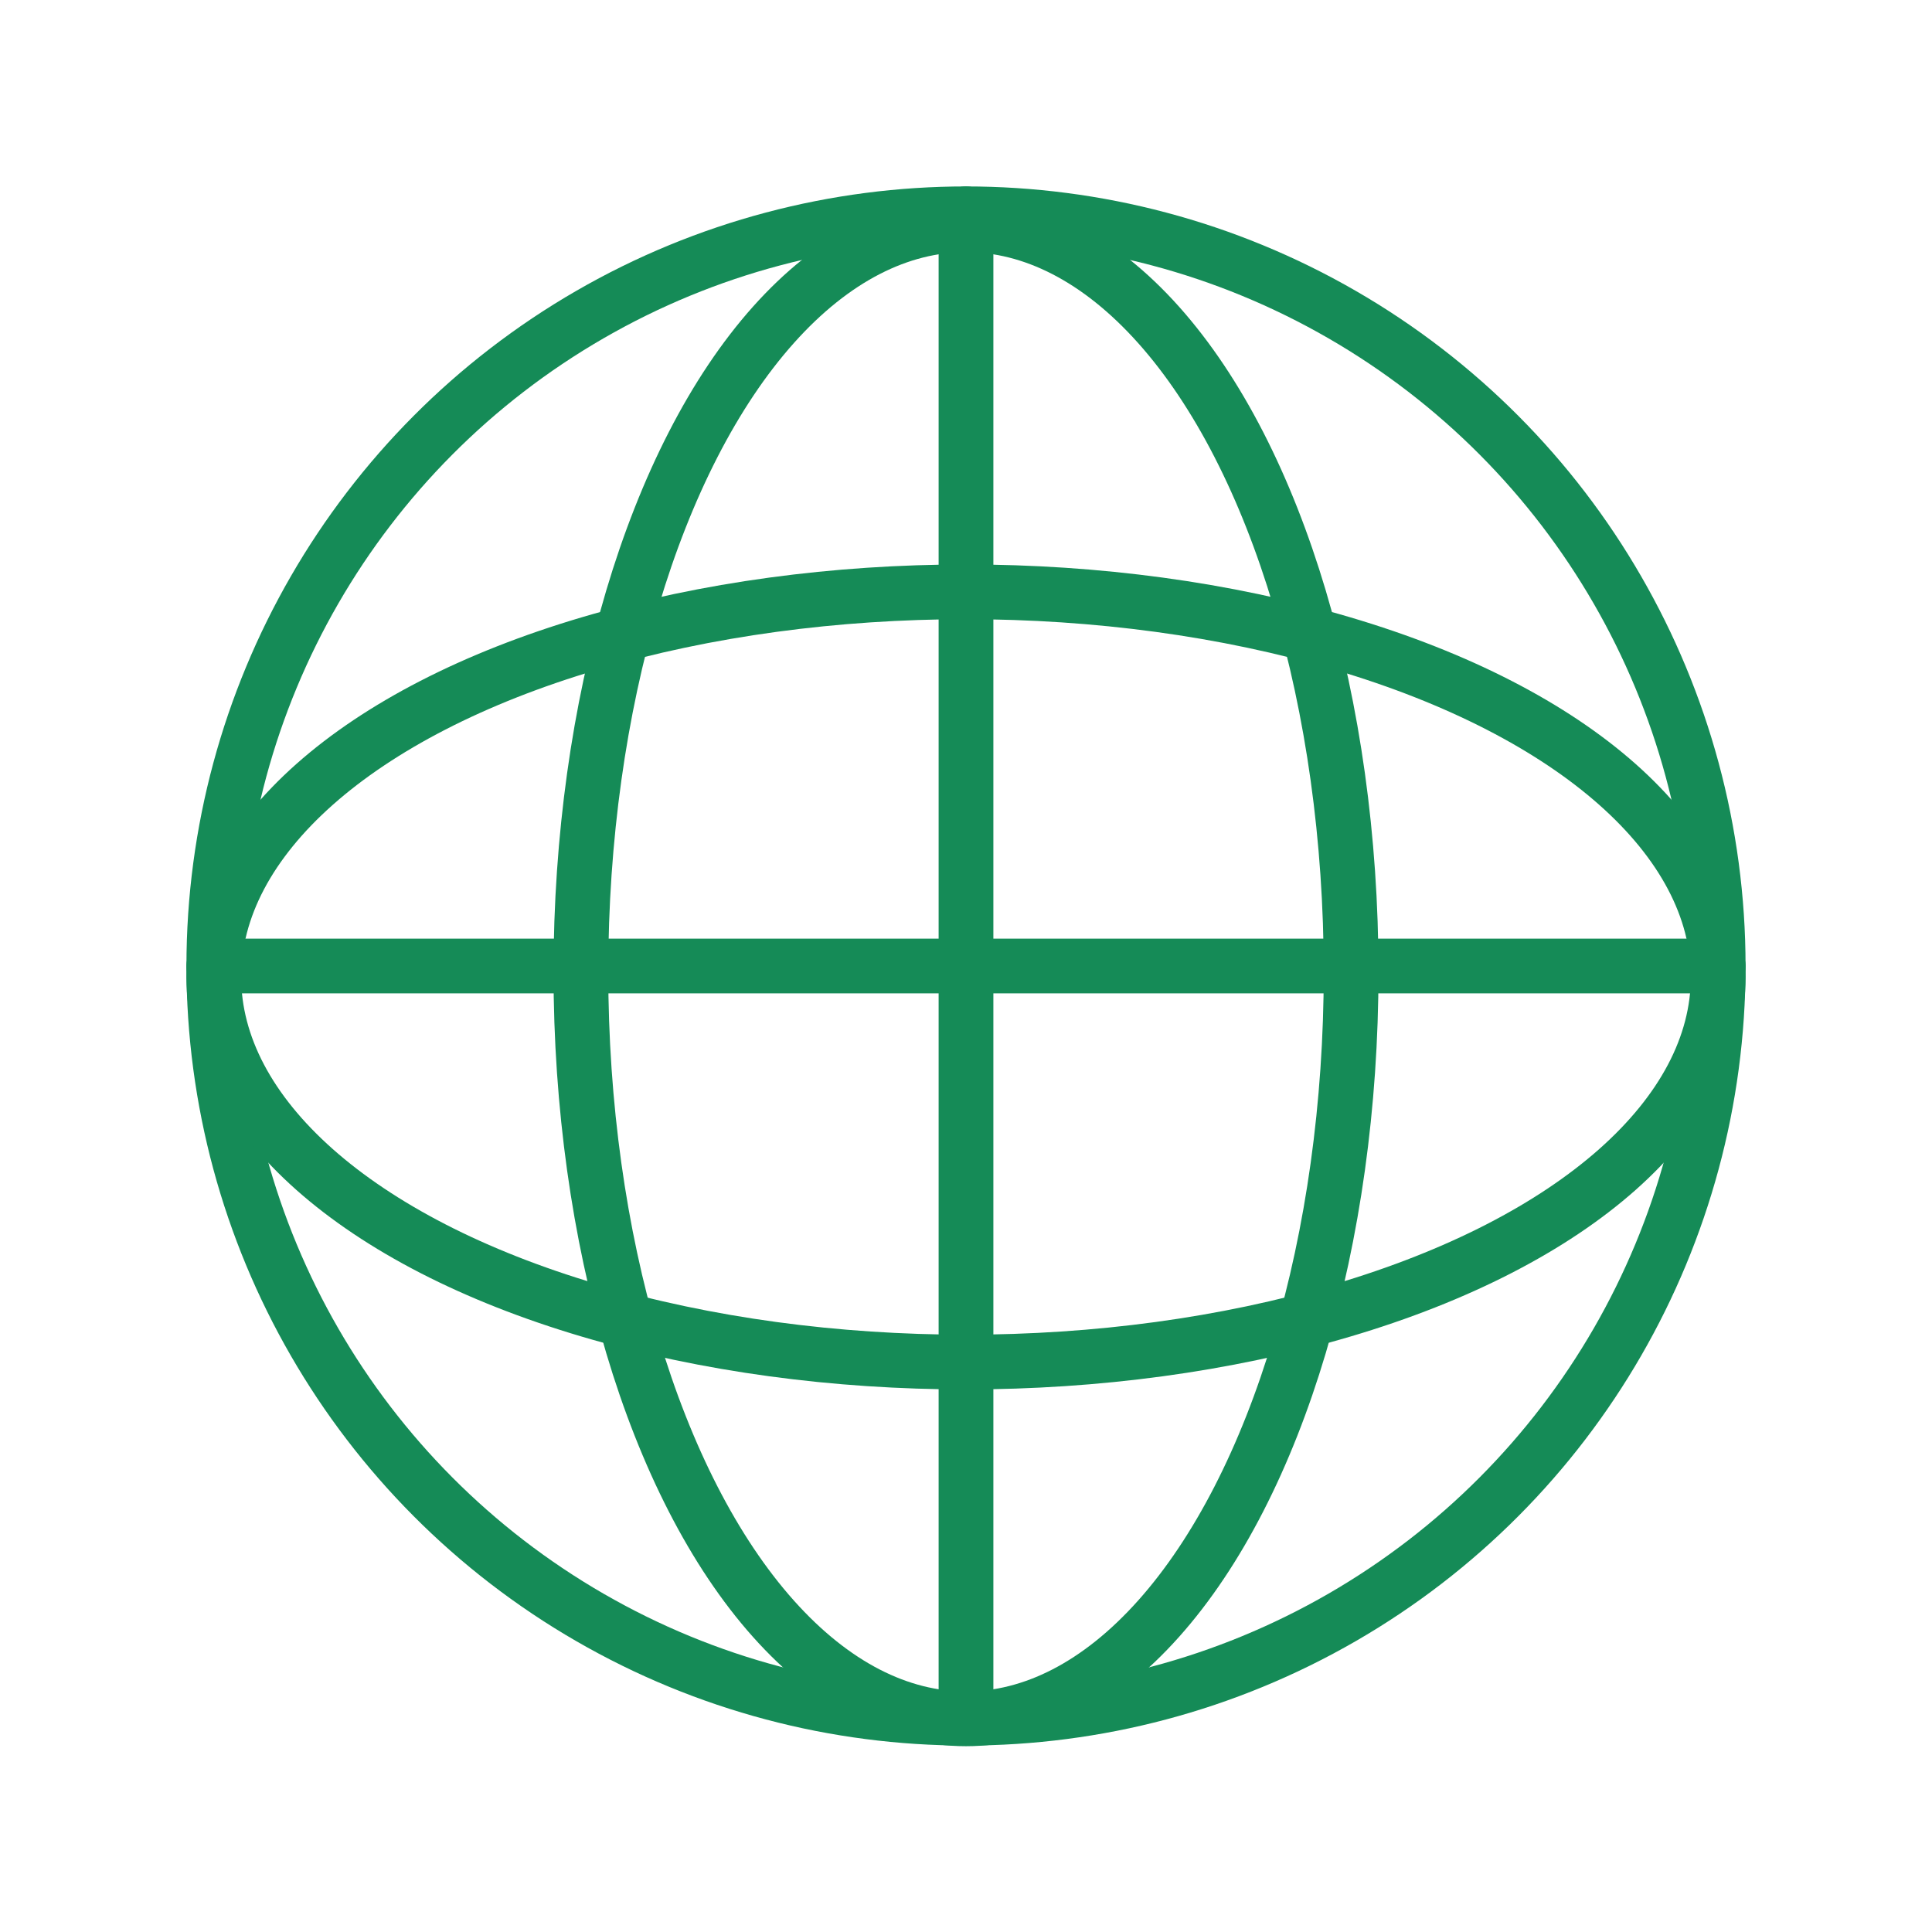 <?xml version="1.0" encoding="UTF-8"?>
<svg id="Layer_1" xmlns="http://www.w3.org/2000/svg" width="300" height="300" version="1.1" viewBox="0 0 300 300">
  <!-- Generator: Adobe Illustrator 29.1.0, SVG Export Plug-In . SVG Version: 2.1.0 Build 142)  -->
  <defs>
    <style>
      .st0 {
        fill: none;
        stroke: #158b57;
        stroke-linecap: round;
        stroke-miterlimit: 10;
        stroke-width: 8.5px;
      }
    </style>
  </defs>
  <circle class="st0" cx="150" cy="150" r="116.8"/>
  <line class="st0" x1="150" y1="33.2" x2="150" y2="266.8"/>
  <line class="st0" x1="33.2" y1="150" x2="266.8" y2="150"/>
  <ellipse class="st0" cx="150" cy="150.9" rx="59.8" ry="116"/>
  <ellipse class="st0" cx="150" cy="151.7" rx="116.8" ry="59.8"/>
</svg>